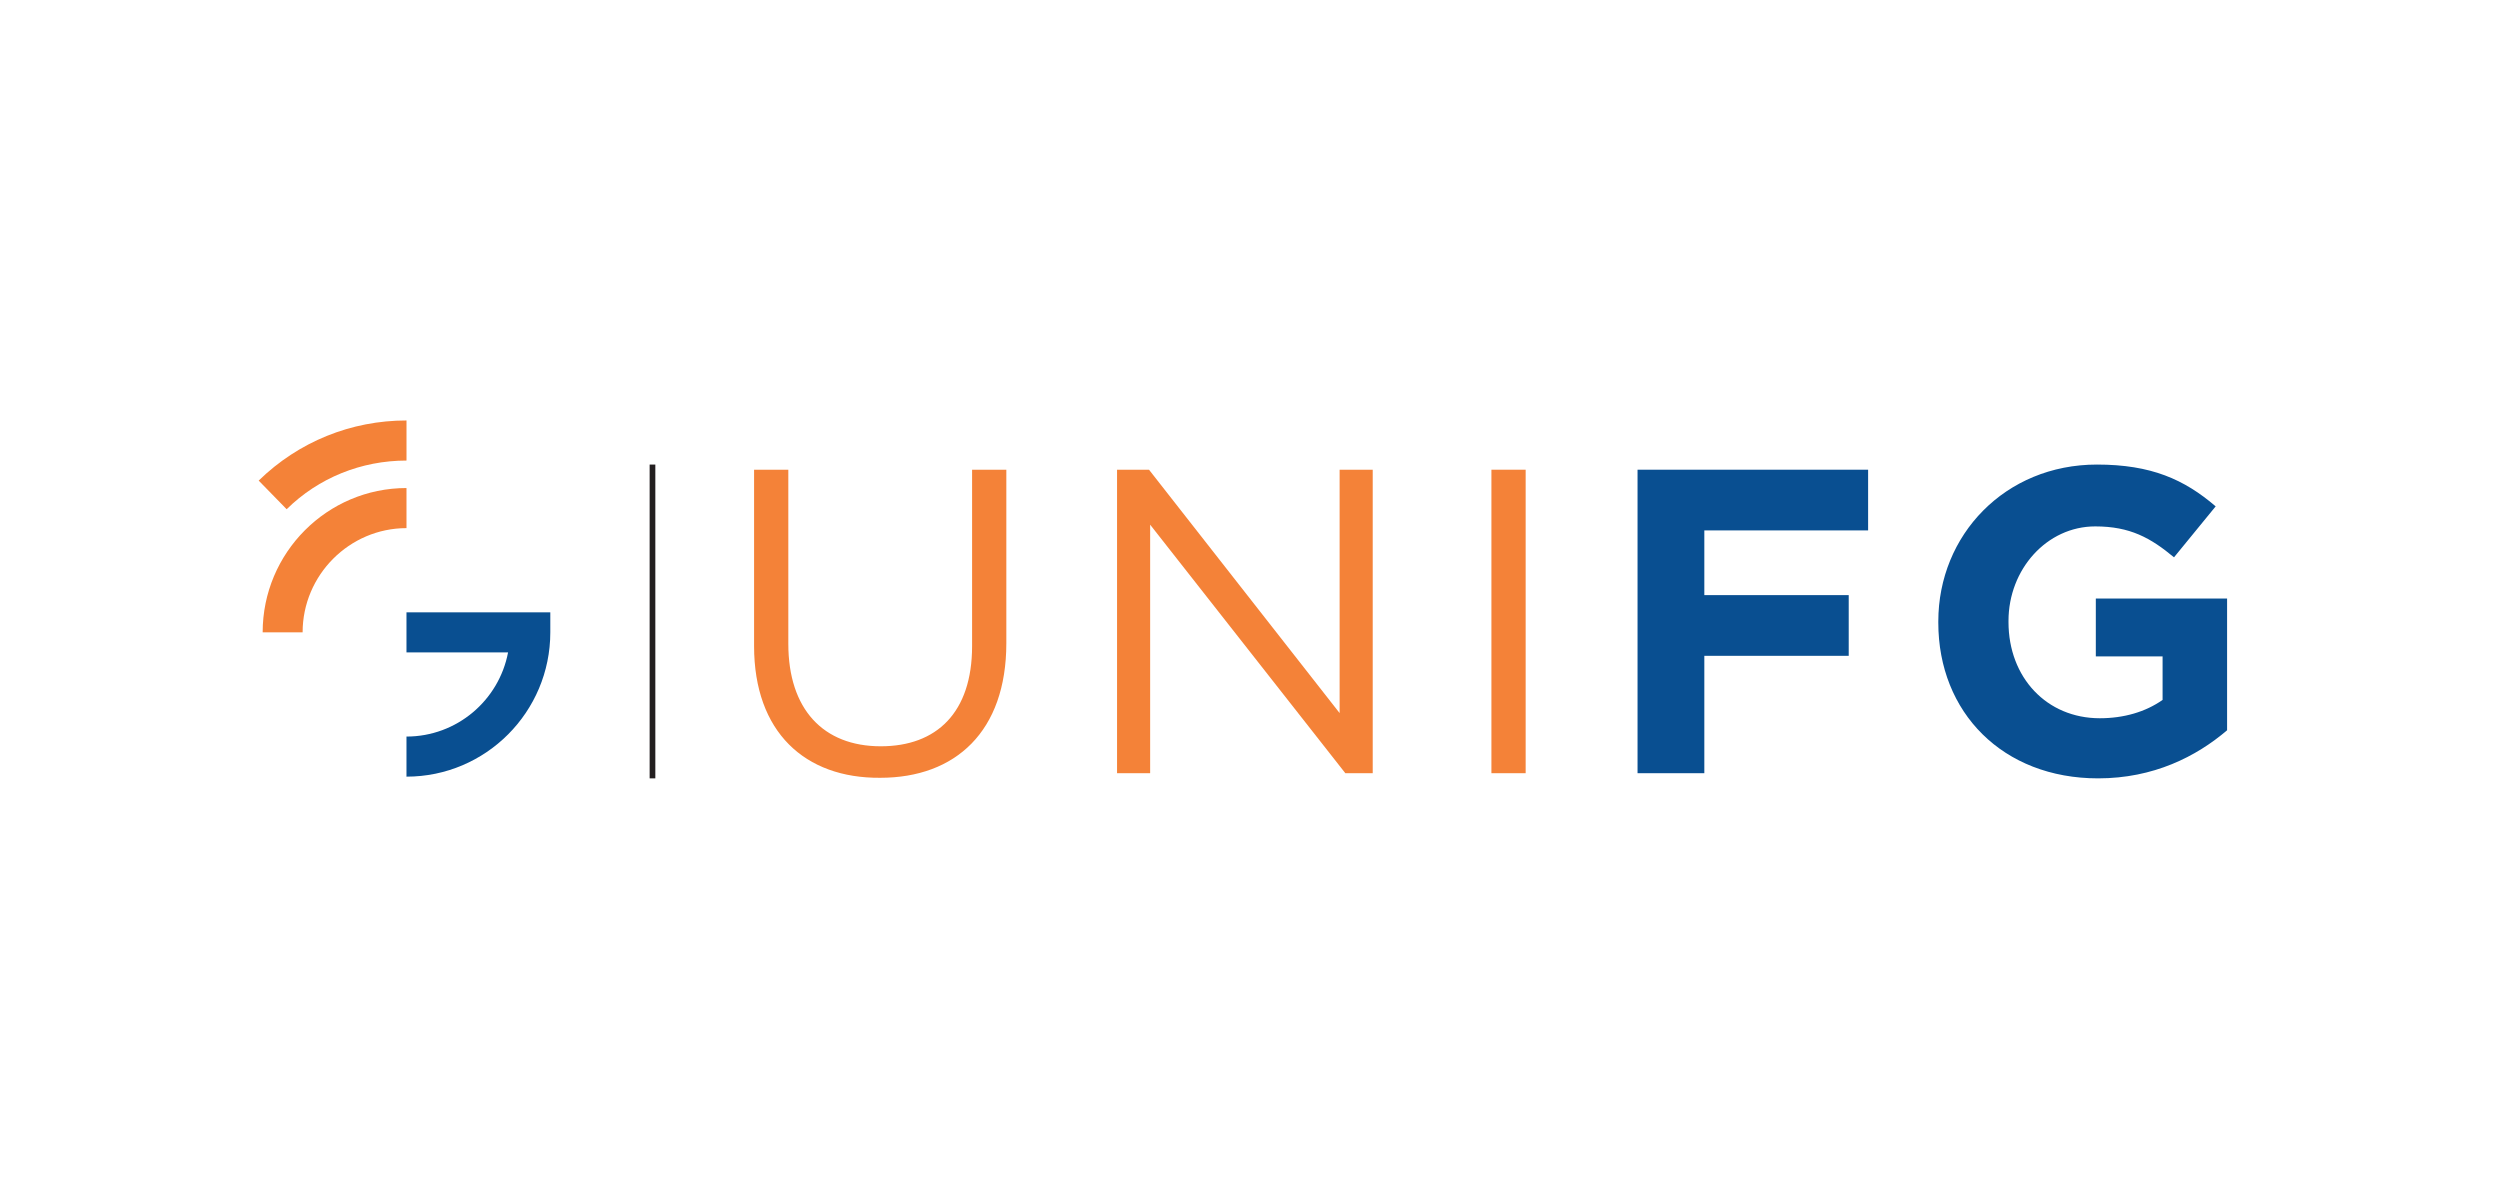 <svg width="171" height="82" viewBox="0 0 171 82" fill="none" xmlns="http://www.w3.org/2000/svg">
<path d="M27.803 53.123V50.381C31.238 50.381 34.127 47.913 34.752 44.623H27.803V41.882H37.641V43.252C37.641 48.697 33.229 53.123 27.803 53.123Z" fill="#094F91"/>
<path d="M19.607 34.831L17.694 32.873C20.427 30.209 24.018 28.76 27.805 28.76V31.502C24.721 31.502 21.793 32.677 19.607 34.831Z" fill="#F48238"/>
<path d="M20.699 43.252H17.966C17.966 37.808 22.378 33.382 27.804 33.382V36.124C23.9 36.124 20.699 39.336 20.699 43.252Z" fill="#F48238"/>
<path d="M44.825 31.776H44.435V53.24H44.825V31.776Z" fill="#231F20"/>
<path d="M51.579 44.192V32.128H53.921V44.035C53.921 48.501 56.302 51.046 60.245 51.046C64.071 51.046 66.491 48.736 66.491 44.192V32.128H68.833V43.996C68.833 50.028 65.359 53.201 60.206 53.201C55.053 53.24 51.579 50.067 51.579 44.192Z" fill="#F48238"/>
<path d="M76.406 32.128H78.592L91.63 48.775V32.128H93.894V52.887H92.021L78.67 35.888V52.887H76.406V32.128Z" fill="#F48238"/>
<path d="M102.013 32.128H104.355V52.887H102.013V32.128Z" fill="#F48238"/>
<path d="M112.047 32.128H127.779V36.28H116.576V40.706H126.452V44.858H116.576V52.887H112.008V32.128H112.047Z" fill="#094F91"/>
<path d="M132.58 42.587V42.508C132.58 36.594 137.147 31.776 143.432 31.776C147.141 31.776 149.405 32.794 151.552 34.635L148.702 38.121C147.102 36.79 145.696 36.006 143.315 36.006C139.997 36.006 137.381 38.944 137.381 42.469V42.547C137.381 46.347 139.997 49.128 143.627 49.128C145.267 49.128 146.75 48.697 147.921 47.874V44.898H143.354V40.941H152.333V49.95C150.225 51.752 147.297 53.24 143.51 53.24C136.991 53.24 132.58 48.736 132.58 42.587Z" fill="#094F91"/>
</svg>
